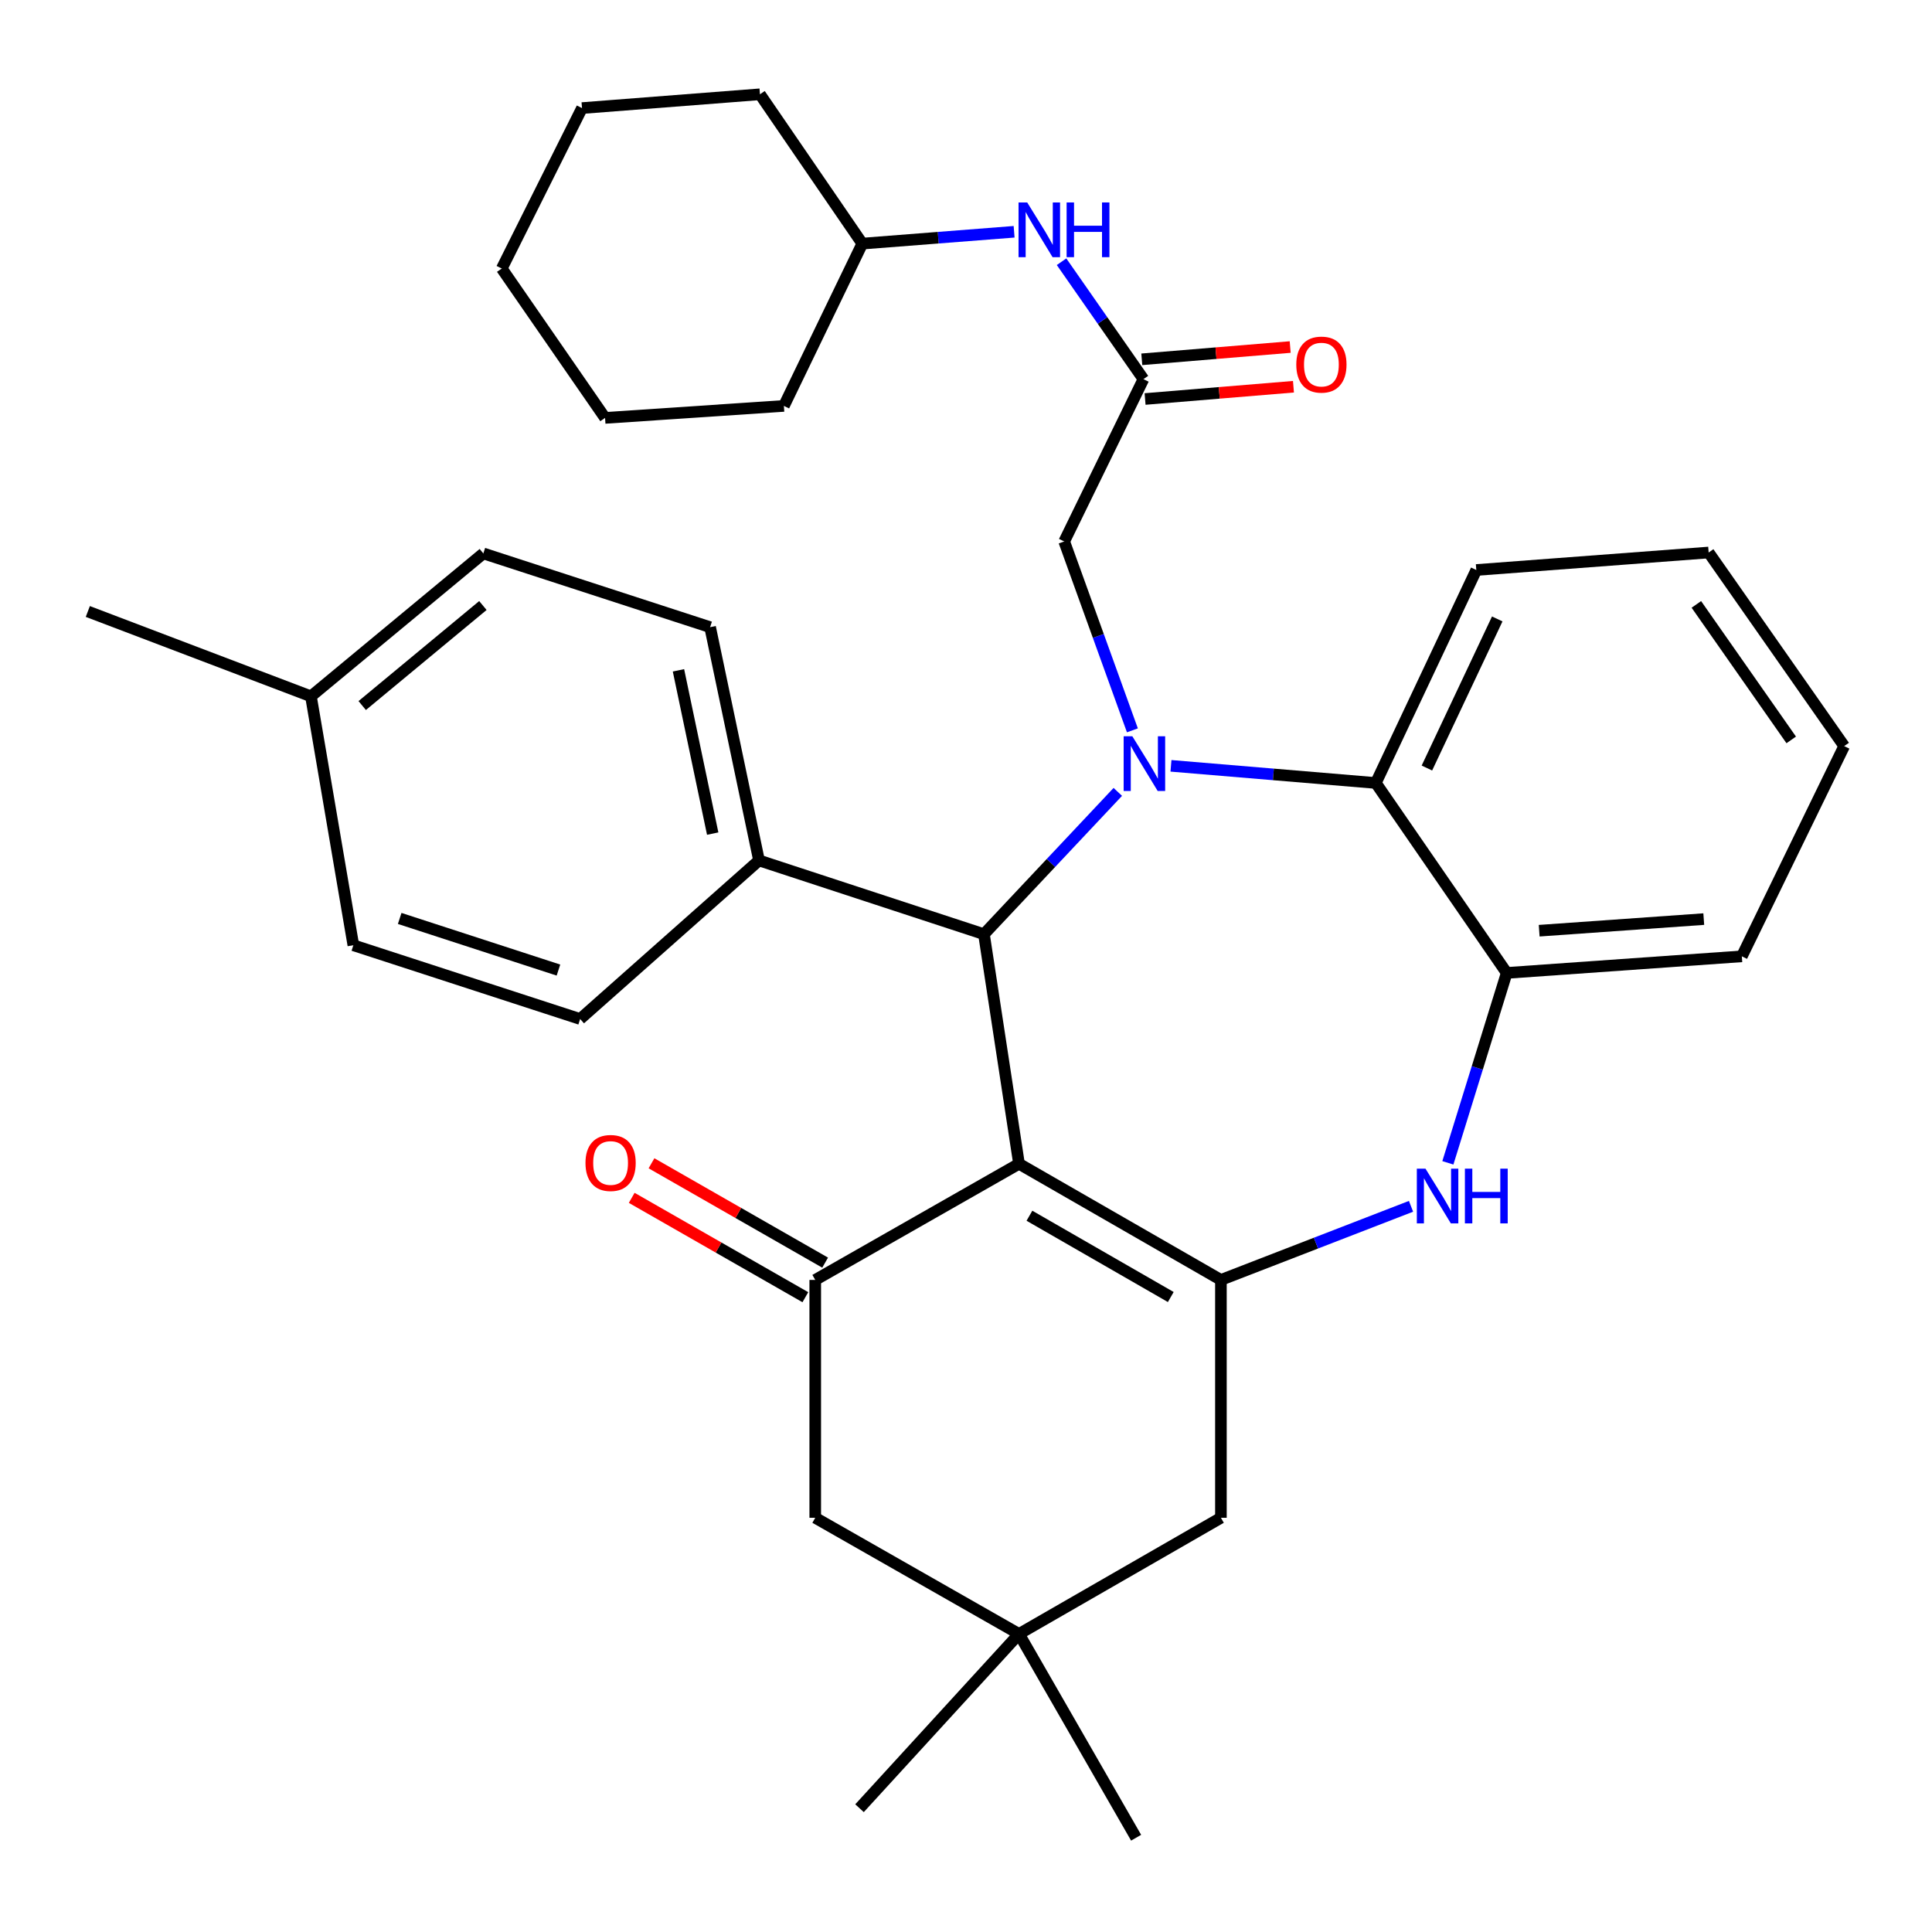 <?xml version='1.0' encoding='iso-8859-1'?>
<svg version='1.1' baseProfile='full'
              xmlns='http://www.w3.org/2000/svg'
                      xmlns:rdkit='http://www.rdkit.org/xml'
                      xmlns:xlink='http://www.w3.org/1999/xlink'
                  xml:space='preserve'
width='1000px' height='1000px' viewBox='0 0 1000 1000'>
<!-- END OF HEADER -->
<rect style='opacity:1.0;fill:#FFFFFF;stroke:none' width='1000' height='1000' x='0' y='0'> </rect>
<path class='bond-1' d='M 527.438,602.377 L 631.944,662.486' style='fill:none;fill-rule:evenodd;stroke:#000000;stroke-width:6px;stroke-linecap:butt;stroke-linejoin:miter;stroke-opacity:1' />
<path class='bond-1' d='M 532.837,629.261 L 605.991,671.337' style='fill:none;fill-rule:evenodd;stroke:#000000;stroke-width:6px;stroke-linecap:butt;stroke-linejoin:miter;stroke-opacity:1' />
<path class='bond-2' d='M 527.438,602.377 L 509.299,483.533' style='fill:none;fill-rule:evenodd;stroke:#000000;stroke-width:6px;stroke-linecap:butt;stroke-linejoin:miter;stroke-opacity:1' />
<path class='bond-3' d='M 527.438,602.377 L 421.969,662.486' style='fill:none;fill-rule:evenodd;stroke:#000000;stroke-width:6px;stroke-linecap:butt;stroke-linejoin:miter;stroke-opacity:1' />
<path class='bond-0' d='M 578.575,409.881 L 543.937,446.707' style='fill:none;fill-rule:evenodd;stroke:#0000FF;stroke-width:6px;stroke-linecap:butt;stroke-linejoin:miter;stroke-opacity:1' />
<path class='bond-0' d='M 543.937,446.707 L 509.299,483.533' style='fill:none;fill-rule:evenodd;stroke:#000000;stroke-width:6px;stroke-linecap:butt;stroke-linejoin:miter;stroke-opacity:1' />
<path class='bond-5' d='M 606.09,396.393 L 659.103,400.833' style='fill:none;fill-rule:evenodd;stroke:#0000FF;stroke-width:6px;stroke-linecap:butt;stroke-linejoin:miter;stroke-opacity:1' />
<path class='bond-5' d='M 659.103,400.833 L 712.117,405.273' style='fill:none;fill-rule:evenodd;stroke:#000000;stroke-width:6px;stroke-linecap:butt;stroke-linejoin:miter;stroke-opacity:1' />
<path class='bond-7' d='M 586.13,378.025 L 568.482,329.141' style='fill:none;fill-rule:evenodd;stroke:#0000FF;stroke-width:6px;stroke-linecap:butt;stroke-linejoin:miter;stroke-opacity:1' />
<path class='bond-7' d='M 568.482,329.141 L 550.833,280.257' style='fill:none;fill-rule:evenodd;stroke:#000000;stroke-width:6px;stroke-linecap:butt;stroke-linejoin:miter;stroke-opacity:1' />
<path class='bond-4' d='M 631.944,662.486 L 681.144,643.435' style='fill:none;fill-rule:evenodd;stroke:#000000;stroke-width:6px;stroke-linecap:butt;stroke-linejoin:miter;stroke-opacity:1' />
<path class='bond-4' d='M 681.144,643.435 L 730.343,624.384' style='fill:none;fill-rule:evenodd;stroke:#0000FF;stroke-width:6px;stroke-linecap:butt;stroke-linejoin:miter;stroke-opacity:1' />
<path class='bond-9' d='M 631.944,662.486 L 631.944,785.601' style='fill:none;fill-rule:evenodd;stroke:#000000;stroke-width:6px;stroke-linecap:butt;stroke-linejoin:miter;stroke-opacity:1' />
<path class='bond-12' d='M 509.299,483.533 L 392.86,445.353' style='fill:none;fill-rule:evenodd;stroke:#000000;stroke-width:6px;stroke-linecap:butt;stroke-linejoin:miter;stroke-opacity:1' />
<path class='bond-11' d='M 421.969,662.486 L 421.969,785.601' style='fill:none;fill-rule:evenodd;stroke:#000000;stroke-width:6px;stroke-linecap:butt;stroke-linejoin:miter;stroke-opacity:1' />
<path class='bond-14' d='M 427.088,653.54 L 382.15,627.826' style='fill:none;fill-rule:evenodd;stroke:#000000;stroke-width:6px;stroke-linecap:butt;stroke-linejoin:miter;stroke-opacity:1' />
<path class='bond-14' d='M 382.15,627.826 L 337.212,602.112' style='fill:none;fill-rule:evenodd;stroke:#FF0000;stroke-width:6px;stroke-linecap:butt;stroke-linejoin:miter;stroke-opacity:1' />
<path class='bond-14' d='M 416.851,671.431 L 371.913,645.717' style='fill:none;fill-rule:evenodd;stroke:#000000;stroke-width:6px;stroke-linecap:butt;stroke-linejoin:miter;stroke-opacity:1' />
<path class='bond-14' d='M 371.913,645.717 L 326.975,620.003' style='fill:none;fill-rule:evenodd;stroke:#FF0000;stroke-width:6px;stroke-linecap:butt;stroke-linejoin:miter;stroke-opacity:1' />
<path class='bond-6' d='M 749.414,601.879 L 764.645,552.732' style='fill:none;fill-rule:evenodd;stroke:#0000FF;stroke-width:6px;stroke-linecap:butt;stroke-linejoin:miter;stroke-opacity:1' />
<path class='bond-6' d='M 764.645,552.732 L 779.875,503.584' style='fill:none;fill-rule:evenodd;stroke:#000000;stroke-width:6px;stroke-linecap:butt;stroke-linejoin:miter;stroke-opacity:1' />
<path class='bond-22' d='M 712.117,405.273 L 764.129,295.029' style='fill:none;fill-rule:evenodd;stroke:#000000;stroke-width:6px;stroke-linecap:butt;stroke-linejoin:miter;stroke-opacity:1' />
<path class='bond-22' d='M 738.561,397.532 L 774.97,320.361' style='fill:none;fill-rule:evenodd;stroke:#000000;stroke-width:6px;stroke-linecap:butt;stroke-linejoin:miter;stroke-opacity:1' />
<path class='bond-35' d='M 712.117,405.273 L 779.875,503.584' style='fill:none;fill-rule:evenodd;stroke:#000000;stroke-width:6px;stroke-linecap:butt;stroke-linejoin:miter;stroke-opacity:1' />
<path class='bond-23' d='M 779.875,503.584 L 901.571,494.996' style='fill:none;fill-rule:evenodd;stroke:#000000;stroke-width:6px;stroke-linecap:butt;stroke-linejoin:miter;stroke-opacity:1' />
<path class='bond-23' d='M 796.678,481.734 L 881.865,475.722' style='fill:none;fill-rule:evenodd;stroke:#000000;stroke-width:6px;stroke-linecap:butt;stroke-linejoin:miter;stroke-opacity:1' />
<path class='bond-8' d='M 550.833,280.257 L 591.841,196.248' style='fill:none;fill-rule:evenodd;stroke:#000000;stroke-width:6px;stroke-linecap:butt;stroke-linejoin:miter;stroke-opacity:1' />
<path class='bond-13' d='M 591.841,196.248 L 570.649,165.857' style='fill:none;fill-rule:evenodd;stroke:#000000;stroke-width:6px;stroke-linecap:butt;stroke-linejoin:miter;stroke-opacity:1' />
<path class='bond-13' d='M 570.649,165.857 L 549.456,135.466' style='fill:none;fill-rule:evenodd;stroke:#0000FF;stroke-width:6px;stroke-linecap:butt;stroke-linejoin:miter;stroke-opacity:1' />
<path class='bond-15' d='M 592.69,206.52 L 631.093,203.345' style='fill:none;fill-rule:evenodd;stroke:#000000;stroke-width:6px;stroke-linecap:butt;stroke-linejoin:miter;stroke-opacity:1' />
<path class='bond-15' d='M 631.093,203.345 L 669.496,200.17' style='fill:none;fill-rule:evenodd;stroke:#FF0000;stroke-width:6px;stroke-linecap:butt;stroke-linejoin:miter;stroke-opacity:1' />
<path class='bond-15' d='M 590.992,185.977 L 629.395,182.802' style='fill:none;fill-rule:evenodd;stroke:#000000;stroke-width:6px;stroke-linecap:butt;stroke-linejoin:miter;stroke-opacity:1' />
<path class='bond-15' d='M 629.395,182.802 L 667.797,179.627' style='fill:none;fill-rule:evenodd;stroke:#FF0000;stroke-width:6px;stroke-linecap:butt;stroke-linejoin:miter;stroke-opacity:1' />
<path class='bond-34' d='M 631.944,785.601 L 527.438,845.733' style='fill:none;fill-rule:evenodd;stroke:#000000;stroke-width:6px;stroke-linecap:butt;stroke-linejoin:miter;stroke-opacity:1' />
<path class='bond-10' d='M 527.438,845.733 L 421.969,785.601' style='fill:none;fill-rule:evenodd;stroke:#000000;stroke-width:6px;stroke-linecap:butt;stroke-linejoin:miter;stroke-opacity:1' />
<path class='bond-24' d='M 527.438,845.733 L 444.884,935.925' style='fill:none;fill-rule:evenodd;stroke:#000000;stroke-width:6px;stroke-linecap:butt;stroke-linejoin:miter;stroke-opacity:1' />
<path class='bond-25' d='M 527.438,845.733 L 588.051,951.202' style='fill:none;fill-rule:evenodd;stroke:#000000;stroke-width:6px;stroke-linecap:butt;stroke-linejoin:miter;stroke-opacity:1' />
<path class='bond-16' d='M 392.86,445.353 L 367.552,324.62' style='fill:none;fill-rule:evenodd;stroke:#000000;stroke-width:6px;stroke-linecap:butt;stroke-linejoin:miter;stroke-opacity:1' />
<path class='bond-16' d='M 368.889,431.472 L 351.174,346.959' style='fill:none;fill-rule:evenodd;stroke:#000000;stroke-width:6px;stroke-linecap:butt;stroke-linejoin:miter;stroke-opacity:1' />
<path class='bond-17' d='M 392.86,445.353 L 300.285,527.438' style='fill:none;fill-rule:evenodd;stroke:#000000;stroke-width:6px;stroke-linecap:butt;stroke-linejoin:miter;stroke-opacity:1' />
<path class='bond-21' d='M 524.902,119.967 L 485.614,123.032' style='fill:none;fill-rule:evenodd;stroke:#0000FF;stroke-width:6px;stroke-linecap:butt;stroke-linejoin:miter;stroke-opacity:1' />
<path class='bond-21' d='M 485.614,123.032 L 446.327,126.096' style='fill:none;fill-rule:evenodd;stroke:#000000;stroke-width:6px;stroke-linecap:butt;stroke-linejoin:miter;stroke-opacity:1' />
<path class='bond-18' d='M 367.552,324.62 L 250.173,286.452' style='fill:none;fill-rule:evenodd;stroke:#000000;stroke-width:6px;stroke-linecap:butt;stroke-linejoin:miter;stroke-opacity:1' />
<path class='bond-19' d='M 300.285,527.438 L 182.896,489.258' style='fill:none;fill-rule:evenodd;stroke:#000000;stroke-width:6px;stroke-linecap:butt;stroke-linejoin:miter;stroke-opacity:1' />
<path class='bond-19' d='M 289.052,502.109 L 206.88,475.383' style='fill:none;fill-rule:evenodd;stroke:#000000;stroke-width:6px;stroke-linecap:butt;stroke-linejoin:miter;stroke-opacity:1' />
<path class='bond-36' d='M 250.173,286.452 L 160.943,360.417' style='fill:none;fill-rule:evenodd;stroke:#000000;stroke-width:6px;stroke-linecap:butt;stroke-linejoin:miter;stroke-opacity:1' />
<path class='bond-36' d='M 249.944,313.416 L 187.482,365.192' style='fill:none;fill-rule:evenodd;stroke:#000000;stroke-width:6px;stroke-linecap:butt;stroke-linejoin:miter;stroke-opacity:1' />
<path class='bond-20' d='M 182.896,489.258 L 160.943,360.417' style='fill:none;fill-rule:evenodd;stroke:#000000;stroke-width:6px;stroke-linecap:butt;stroke-linejoin:miter;stroke-opacity:1' />
<path class='bond-26' d='M 160.943,360.417 L 45.455,316.501' style='fill:none;fill-rule:evenodd;stroke:#000000;stroke-width:6px;stroke-linecap:butt;stroke-linejoin:miter;stroke-opacity:1' />
<path class='bond-27' d='M 446.327,126.096 L 393.352,48.798' style='fill:none;fill-rule:evenodd;stroke:#000000;stroke-width:6px;stroke-linecap:butt;stroke-linejoin:miter;stroke-opacity:1' />
<path class='bond-28' d='M 446.327,126.096 L 405.742,210.105' style='fill:none;fill-rule:evenodd;stroke:#000000;stroke-width:6px;stroke-linecap:butt;stroke-linejoin:miter;stroke-opacity:1' />
<path class='bond-29' d='M 764.129,295.029 L 884.393,285.982' style='fill:none;fill-rule:evenodd;stroke:#000000;stroke-width:6px;stroke-linecap:butt;stroke-linejoin:miter;stroke-opacity:1' />
<path class='bond-30' d='M 901.571,494.996 L 954.545,386.183' style='fill:none;fill-rule:evenodd;stroke:#000000;stroke-width:6px;stroke-linecap:butt;stroke-linejoin:miter;stroke-opacity:1' />
<path class='bond-32' d='M 393.352,48.798 L 301.247,55.944' style='fill:none;fill-rule:evenodd;stroke:#000000;stroke-width:6px;stroke-linecap:butt;stroke-linejoin:miter;stroke-opacity:1' />
<path class='bond-31' d='M 405.742,210.105 L 313.18,216.311' style='fill:none;fill-rule:evenodd;stroke:#000000;stroke-width:6px;stroke-linecap:butt;stroke-linejoin:miter;stroke-opacity:1' />
<path class='bond-37' d='M 884.393,285.982 L 954.545,386.183' style='fill:none;fill-rule:evenodd;stroke:#000000;stroke-width:6px;stroke-linecap:butt;stroke-linejoin:miter;stroke-opacity:1' />
<path class='bond-37' d='M 878.03,312.834 L 927.137,382.975' style='fill:none;fill-rule:evenodd;stroke:#000000;stroke-width:6px;stroke-linecap:butt;stroke-linejoin:miter;stroke-opacity:1' />
<path class='bond-33' d='M 313.18,216.311 L 259.713,138.991' style='fill:none;fill-rule:evenodd;stroke:#000000;stroke-width:6px;stroke-linecap:butt;stroke-linejoin:miter;stroke-opacity:1' />
<path class='bond-38' d='M 301.247,55.944 L 259.713,138.991' style='fill:none;fill-rule:evenodd;stroke:#000000;stroke-width:6px;stroke-linecap:butt;stroke-linejoin:miter;stroke-opacity:1' />
<path  class='atom-1' d='M 586.085 381.081
L 595.365 396.081
Q 596.285 397.561, 597.765 400.241
Q 599.245 402.921, 599.325 403.081
L 599.325 381.081
L 603.085 381.081
L 603.085 409.401
L 599.205 409.401
L 589.245 393.001
Q 588.085 391.081, 586.845 388.881
Q 585.645 386.681, 585.285 386.001
L 585.285 409.401
L 581.605 409.401
L 581.605 381.081
L 586.085 381.081
' fill='#0000FF'/>
<path  class='atom-5' d='M 737.829 604.902
L 747.109 619.902
Q 748.029 621.382, 749.509 624.062
Q 750.989 626.742, 751.069 626.902
L 751.069 604.902
L 754.829 604.902
L 754.829 633.222
L 750.949 633.222
L 740.989 616.822
Q 739.829 614.902, 738.589 612.702
Q 737.389 610.502, 737.029 609.822
L 737.029 633.222
L 733.349 633.222
L 733.349 604.902
L 737.829 604.902
' fill='#0000FF'/>
<path  class='atom-5' d='M 758.229 604.902
L 762.069 604.902
L 762.069 616.942
L 776.549 616.942
L 776.549 604.902
L 780.389 604.902
L 780.389 633.222
L 776.549 633.222
L 776.549 620.142
L 762.069 620.142
L 762.069 633.222
L 758.229 633.222
L 758.229 604.902
' fill='#0000FF'/>
<path  class='atom-14' d='M 531.679 104.79
L 540.959 119.79
Q 541.879 121.27, 543.359 123.95
Q 544.839 126.63, 544.919 126.79
L 544.919 104.79
L 548.679 104.79
L 548.679 133.11
L 544.799 133.11
L 534.839 116.71
Q 533.679 114.79, 532.439 112.59
Q 531.239 110.39, 530.879 109.71
L 530.879 133.11
L 527.199 133.11
L 527.199 104.79
L 531.679 104.79
' fill='#0000FF'/>
<path  class='atom-14' d='M 552.079 104.79
L 555.919 104.79
L 555.919 116.83
L 570.399 116.83
L 570.399 104.79
L 574.239 104.79
L 574.239 133.11
L 570.399 133.11
L 570.399 120.03
L 555.919 120.03
L 555.919 133.11
L 552.079 133.11
L 552.079 104.79
' fill='#0000FF'/>
<path  class='atom-15' d='M 303.043 601.953
Q 303.043 595.153, 306.403 591.353
Q 309.763 587.553, 316.043 587.553
Q 322.323 587.553, 325.683 591.353
Q 329.043 595.153, 329.043 601.953
Q 329.043 608.833, 325.643 612.753
Q 322.243 616.633, 316.043 616.633
Q 309.803 616.633, 306.403 612.753
Q 303.043 608.873, 303.043 601.953
M 316.043 613.433
Q 320.363 613.433, 322.683 610.553
Q 325.043 607.633, 325.043 601.953
Q 325.043 596.393, 322.683 593.593
Q 320.363 590.753, 316.043 590.753
Q 311.723 590.753, 309.363 593.553
Q 307.043 596.353, 307.043 601.953
Q 307.043 607.673, 309.363 610.553
Q 311.723 613.433, 316.043 613.433
' fill='#FF0000'/>
<path  class='atom-16' d='M 670.957 188.713
Q 670.957 181.913, 674.317 178.113
Q 677.677 174.313, 683.957 174.313
Q 690.237 174.313, 693.597 178.113
Q 696.957 181.913, 696.957 188.713
Q 696.957 195.593, 693.557 199.513
Q 690.157 203.393, 683.957 203.393
Q 677.717 203.393, 674.317 199.513
Q 670.957 195.633, 670.957 188.713
M 683.957 200.193
Q 688.277 200.193, 690.597 197.313
Q 692.957 194.393, 692.957 188.713
Q 692.957 183.153, 690.597 180.353
Q 688.277 177.513, 683.957 177.513
Q 679.637 177.513, 677.277 180.313
Q 674.957 183.113, 674.957 188.713
Q 674.957 194.433, 677.277 197.313
Q 679.637 200.193, 683.957 200.193
' fill='#FF0000'/>
</svg>
